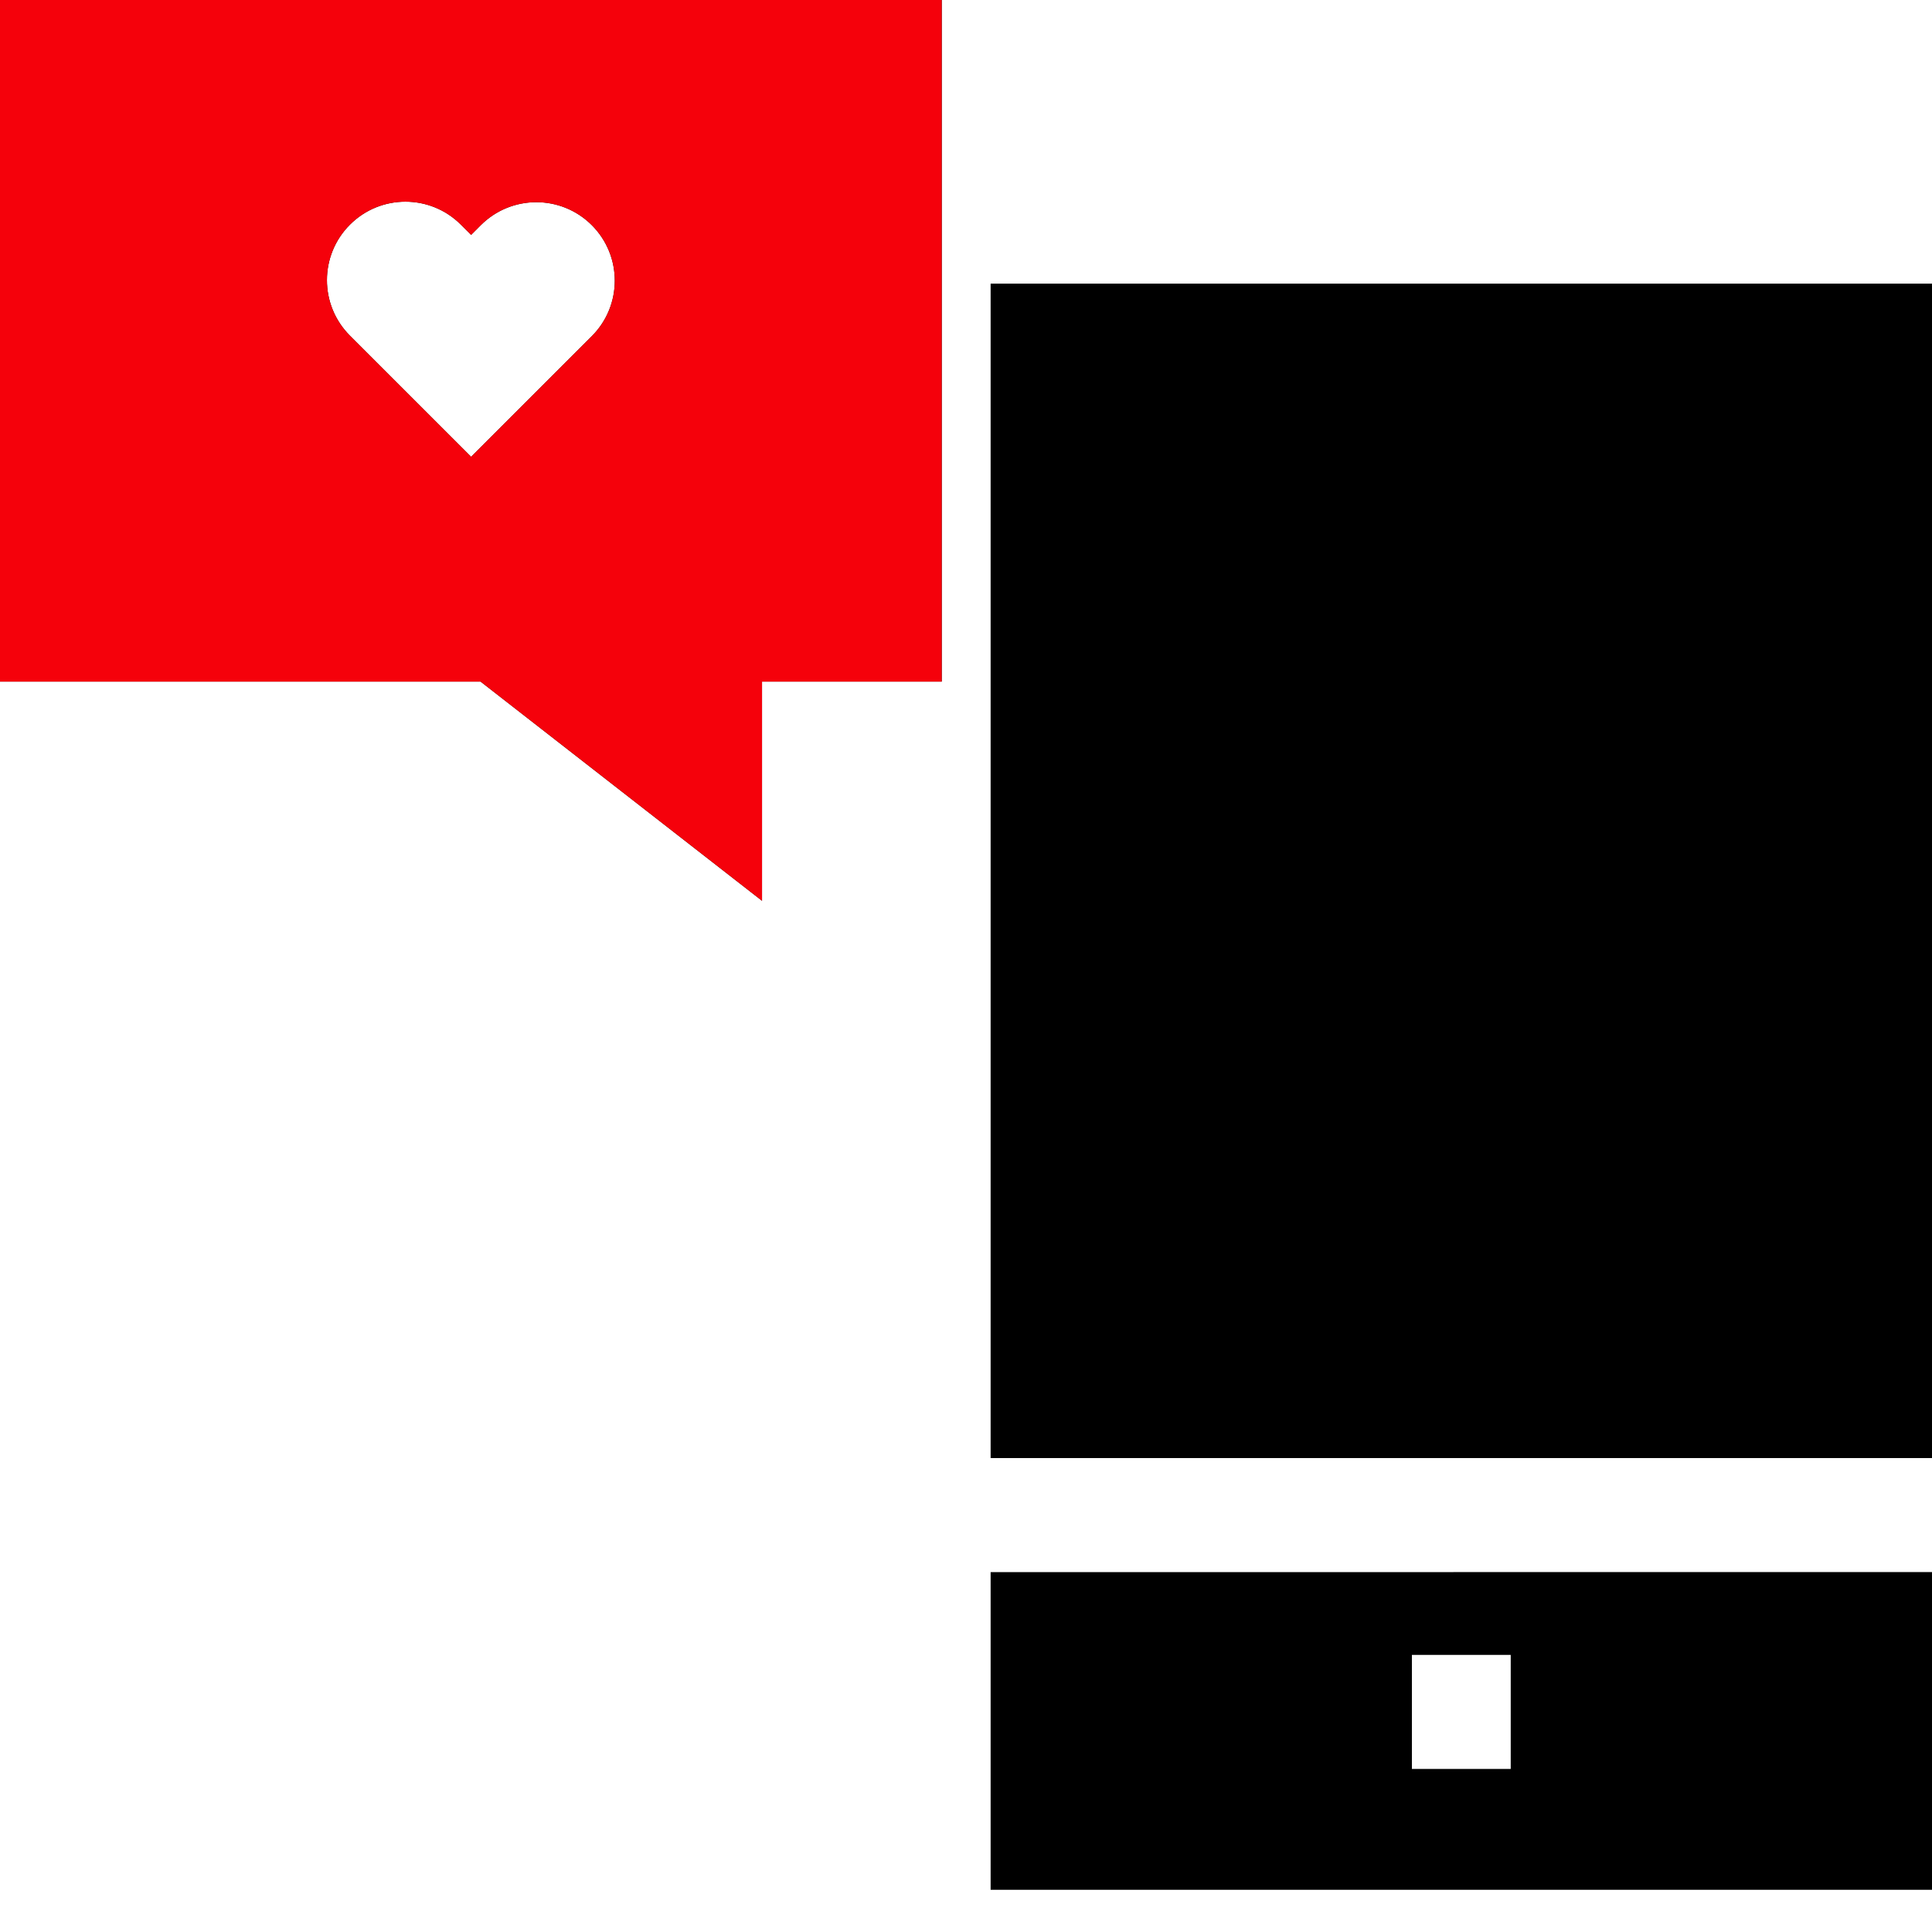 <svg width="78" height="77" viewBox="0 0 78 77" fill="none" xmlns="http://www.w3.org/2000/svg">
<path d="M0 27.522H19.402L30.765 36.373V27.522H38.02V0H0V27.522ZM23.893 13.573L19.021 18.445H19.02L14.127 13.552C12.89 12.315 12.89 10.309 14.128 9.072C15.365 7.834 17.371 7.834 18.608 9.072L19.021 9.484L19.412 9.092C20.65 7.855 22.656 7.855 23.893 9.092C25.13 10.33 25.13 12.336 23.893 13.573ZM39.994 11.453H78V58.875H39.994V11.453ZM39.994 63.479V76.306H78V63.478L39.994 63.479ZM57.002 66.823H60.992V71.427H57.002V66.823Z" fill="black"/>
<path d="M0 27.522H19.402L30.765 36.373V27.522H38.02V0H0V27.522ZM23.893 13.573L19.021 18.445L14.127 13.552C12.89 12.315 12.89 10.309 14.128 9.072C15.365 7.834 17.371 7.834 18.608 9.072L19.021 9.484L19.412 9.092C20.65 7.855 22.656 7.855 23.893 9.092C25.13 10.33 25.13 12.336 23.893 13.573Z" fill="#F5010B"/>
</svg>

